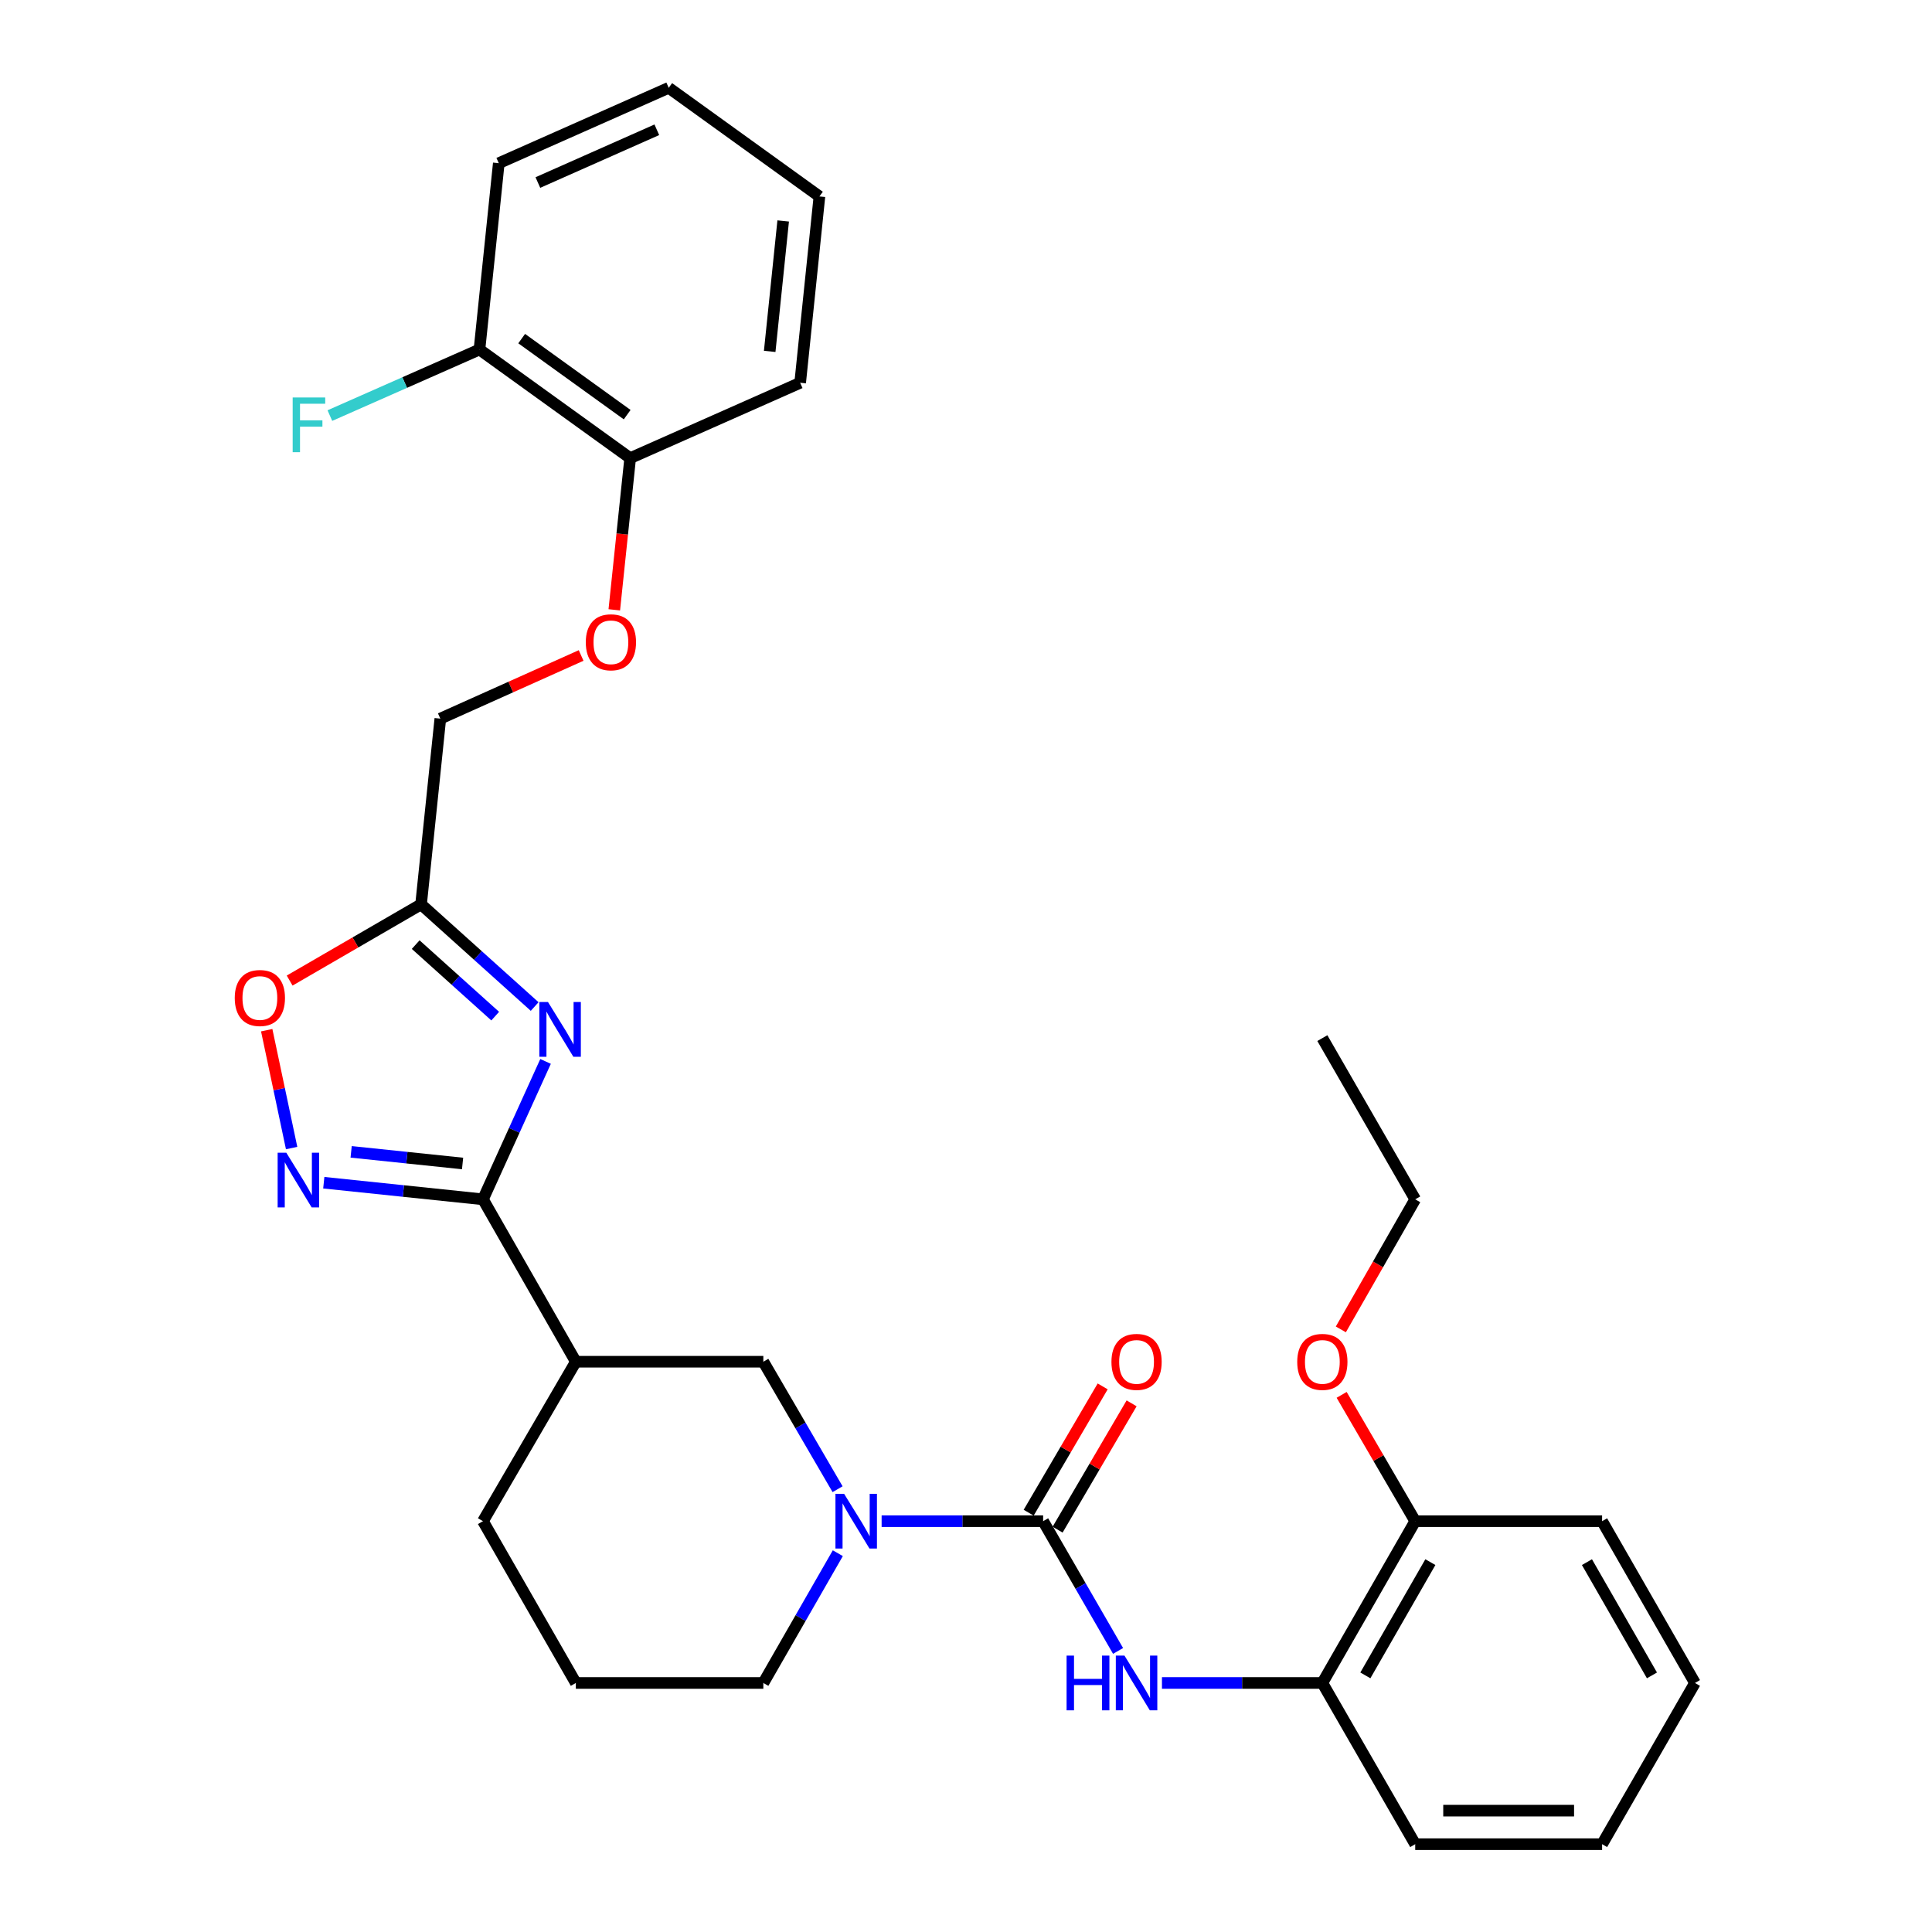 <?xml version='1.0' encoding='iso-8859-1'?>
<svg version='1.1' baseProfile='full'
              xmlns='http://www.w3.org/2000/svg'
                      xmlns:rdkit='http://www.rdkit.org/xml'
                      xmlns:xlink='http://www.w3.org/1999/xlink'
                  xml:space='preserve'
width='1000px' height='1000px' viewBox='0 0 1000 1000'>
<!-- END OF HEADER -->
<rect style='opacity:1.0;fill:#FFFFFF;stroke:none' width='1000' height='1000' x='0' y='0'> </rect>
<path class='bond-0' d='M 282.381,549.387 L 266.183,585.078' style='fill:none;fill-rule:evenodd;stroke:#0000FF;stroke-width:6px;stroke-linecap:butt;stroke-linejoin:miter;stroke-opacity:1' />
<path class='bond-0' d='M 266.183,585.078 L 249.984,620.769' style='fill:none;fill-rule:evenodd;stroke:#000000;stroke-width:6px;stroke-linecap:butt;stroke-linejoin:miter;stroke-opacity:1' />
<path class='bond-4' d='M 276.744,520.977 L 247.343,494.536' style='fill:none;fill-rule:evenodd;stroke:#0000FF;stroke-width:6px;stroke-linecap:butt;stroke-linejoin:miter;stroke-opacity:1' />
<path class='bond-4' d='M 247.343,494.536 L 217.943,468.094' style='fill:none;fill-rule:evenodd;stroke:#000000;stroke-width:6px;stroke-linecap:butt;stroke-linejoin:miter;stroke-opacity:1' />
<path class='bond-4' d='M 256.318,525.949 L 235.737,507.44' style='fill:none;fill-rule:evenodd;stroke:#0000FF;stroke-width:6px;stroke-linecap:butt;stroke-linejoin:miter;stroke-opacity:1' />
<path class='bond-4' d='M 235.737,507.44 L 215.157,488.931' style='fill:none;fill-rule:evenodd;stroke:#000000;stroke-width:6px;stroke-linecap:butt;stroke-linejoin:miter;stroke-opacity:1' />
<path class='bond-2' d='M 249.984,620.769 L 208.787,616.47' style='fill:none;fill-rule:evenodd;stroke:#000000;stroke-width:6px;stroke-linecap:butt;stroke-linejoin:miter;stroke-opacity:1' />
<path class='bond-2' d='M 208.787,616.47 L 167.59,612.171' style='fill:none;fill-rule:evenodd;stroke:#0000FF;stroke-width:6px;stroke-linecap:butt;stroke-linejoin:miter;stroke-opacity:1' />
<path class='bond-2' d='M 239.427,602.217 L 210.589,599.208' style='fill:none;fill-rule:evenodd;stroke:#000000;stroke-width:6px;stroke-linecap:butt;stroke-linejoin:miter;stroke-opacity:1' />
<path class='bond-2' d='M 210.589,599.208 L 181.751,596.198' style='fill:none;fill-rule:evenodd;stroke:#0000FF;stroke-width:6px;stroke-linecap:butt;stroke-linejoin:miter;stroke-opacity:1' />
<path class='bond-5' d='M 249.984,620.769 L 298.051,704.83' style='fill:none;fill-rule:evenodd;stroke:#000000;stroke-width:6px;stroke-linecap:butt;stroke-linejoin:miter;stroke-opacity:1' />
<path class='bond-1' d='M 539.927,787.358 L 498.126,787.358' style='fill:none;fill-rule:evenodd;stroke:#000000;stroke-width:6px;stroke-linecap:butt;stroke-linejoin:miter;stroke-opacity:1' />
<path class='bond-1' d='M 498.126,787.358 L 456.326,787.358' style='fill:none;fill-rule:evenodd;stroke:#0000FF;stroke-width:6px;stroke-linecap:butt;stroke-linejoin:miter;stroke-opacity:1' />
<path class='bond-6' d='M 539.927,787.358 L 559.319,820.941' style='fill:none;fill-rule:evenodd;stroke:#000000;stroke-width:6px;stroke-linecap:butt;stroke-linejoin:miter;stroke-opacity:1' />
<path class='bond-6' d='M 559.319,820.941 L 578.71,854.524' style='fill:none;fill-rule:evenodd;stroke:#0000FF;stroke-width:6px;stroke-linecap:butt;stroke-linejoin:miter;stroke-opacity:1' />
<path class='bond-10' d='M 547.414,791.746 L 566.568,759.057' style='fill:none;fill-rule:evenodd;stroke:#000000;stroke-width:6px;stroke-linecap:butt;stroke-linejoin:miter;stroke-opacity:1' />
<path class='bond-10' d='M 566.568,759.057 L 585.721,726.369' style='fill:none;fill-rule:evenodd;stroke:#FF0000;stroke-width:6px;stroke-linecap:butt;stroke-linejoin:miter;stroke-opacity:1' />
<path class='bond-10' d='M 532.44,782.971 L 551.593,750.283' style='fill:none;fill-rule:evenodd;stroke:#000000;stroke-width:6px;stroke-linecap:butt;stroke-linejoin:miter;stroke-opacity:1' />
<path class='bond-10' d='M 551.593,750.283 L 570.746,717.595' style='fill:none;fill-rule:evenodd;stroke:#FF0000;stroke-width:6px;stroke-linecap:butt;stroke-linejoin:miter;stroke-opacity:1' />
<path class='bond-31' d='M 150.946,594.229 L 144.498,563.727' style='fill:none;fill-rule:evenodd;stroke:#0000FF;stroke-width:6px;stroke-linecap:butt;stroke-linejoin:miter;stroke-opacity:1' />
<path class='bond-31' d='M 144.498,563.727 L 138.049,533.225' style='fill:none;fill-rule:evenodd;stroke:#FF0000;stroke-width:6px;stroke-linecap:butt;stroke-linejoin:miter;stroke-opacity:1' />
<path class='bond-3' d='M 433.529,770.811 L 414.315,737.821' style='fill:none;fill-rule:evenodd;stroke:#0000FF;stroke-width:6px;stroke-linecap:butt;stroke-linejoin:miter;stroke-opacity:1' />
<path class='bond-3' d='M 414.315,737.821 L 395.1,704.83' style='fill:none;fill-rule:evenodd;stroke:#000000;stroke-width:6px;stroke-linecap:butt;stroke-linejoin:miter;stroke-opacity:1' />
<path class='bond-32' d='M 433.654,803.932 L 414.377,837.517' style='fill:none;fill-rule:evenodd;stroke:#0000FF;stroke-width:6px;stroke-linecap:butt;stroke-linejoin:miter;stroke-opacity:1' />
<path class='bond-32' d='M 414.377,837.517 L 395.1,871.101' style='fill:none;fill-rule:evenodd;stroke:#000000;stroke-width:6px;stroke-linecap:butt;stroke-linejoin:miter;stroke-opacity:1' />
<path class='bond-7' d='M 217.943,468.094 L 183.932,487.818' style='fill:none;fill-rule:evenodd;stroke:#000000;stroke-width:6px;stroke-linecap:butt;stroke-linejoin:miter;stroke-opacity:1' />
<path class='bond-7' d='M 183.932,487.818 L 149.92,507.541' style='fill:none;fill-rule:evenodd;stroke:#FF0000;stroke-width:6px;stroke-linecap:butt;stroke-linejoin:miter;stroke-opacity:1' />
<path class='bond-14' d='M 217.943,468.094 L 227.913,371.961' style='fill:none;fill-rule:evenodd;stroke:#000000;stroke-width:6px;stroke-linecap:butt;stroke-linejoin:miter;stroke-opacity:1' />
<path class='bond-8' d='M 298.051,704.83 L 395.1,704.83' style='fill:none;fill-rule:evenodd;stroke:#000000;stroke-width:6px;stroke-linecap:butt;stroke-linejoin:miter;stroke-opacity:1' />
<path class='bond-18' d='M 298.051,704.83 L 249.984,787.358' style='fill:none;fill-rule:evenodd;stroke:#000000;stroke-width:6px;stroke-linecap:butt;stroke-linejoin:miter;stroke-opacity:1' />
<path class='bond-9' d='M 601.427,871.101 L 642.936,871.101' style='fill:none;fill-rule:evenodd;stroke:#0000FF;stroke-width:6px;stroke-linecap:butt;stroke-linejoin:miter;stroke-opacity:1' />
<path class='bond-9' d='M 642.936,871.101 L 684.445,871.101' style='fill:none;fill-rule:evenodd;stroke:#000000;stroke-width:6px;stroke-linecap:butt;stroke-linejoin:miter;stroke-opacity:1' />
<path class='bond-13' d='M 684.445,871.101 L 732.512,787.358' style='fill:none;fill-rule:evenodd;stroke:#000000;stroke-width:6px;stroke-linecap:butt;stroke-linejoin:miter;stroke-opacity:1' />
<path class='bond-13' d='M 706.708,867.18 L 740.354,808.56' style='fill:none;fill-rule:evenodd;stroke:#000000;stroke-width:6px;stroke-linecap:butt;stroke-linejoin:miter;stroke-opacity:1' />
<path class='bond-21' d='M 684.445,871.101 L 732.512,954.545' style='fill:none;fill-rule:evenodd;stroke:#000000;stroke-width:6px;stroke-linecap:butt;stroke-linejoin:miter;stroke-opacity:1' />
<path class='bond-11' d='M 300.788,339.275 L 264.351,355.618' style='fill:none;fill-rule:evenodd;stroke:#FF0000;stroke-width:6px;stroke-linecap:butt;stroke-linejoin:miter;stroke-opacity:1' />
<path class='bond-11' d='M 264.351,355.618 L 227.913,371.961' style='fill:none;fill-rule:evenodd;stroke:#000000;stroke-width:6px;stroke-linecap:butt;stroke-linejoin:miter;stroke-opacity:1' />
<path class='bond-12' d='M 317.957,315.646 L 322.067,276.389' style='fill:none;fill-rule:evenodd;stroke:#FF0000;stroke-width:6px;stroke-linecap:butt;stroke-linejoin:miter;stroke-opacity:1' />
<path class='bond-12' d='M 322.067,276.389 L 326.177,237.133' style='fill:none;fill-rule:evenodd;stroke:#000000;stroke-width:6px;stroke-linecap:butt;stroke-linejoin:miter;stroke-opacity:1' />
<path class='bond-15' d='M 326.177,237.133 L 248.172,180.909' style='fill:none;fill-rule:evenodd;stroke:#000000;stroke-width:6px;stroke-linecap:butt;stroke-linejoin:miter;stroke-opacity:1' />
<path class='bond-15' d='M 324.625,214.619 L 270.021,175.263' style='fill:none;fill-rule:evenodd;stroke:#000000;stroke-width:6px;stroke-linecap:butt;stroke-linejoin:miter;stroke-opacity:1' />
<path class='bond-22' d='M 326.177,237.133 L 414.163,198.13' style='fill:none;fill-rule:evenodd;stroke:#000000;stroke-width:6px;stroke-linecap:butt;stroke-linejoin:miter;stroke-opacity:1' />
<path class='bond-19' d='M 732.512,787.358 L 713.472,754.668' style='fill:none;fill-rule:evenodd;stroke:#000000;stroke-width:6px;stroke-linecap:butt;stroke-linejoin:miter;stroke-opacity:1' />
<path class='bond-19' d='M 713.472,754.668 L 694.432,721.978' style='fill:none;fill-rule:evenodd;stroke:#FF0000;stroke-width:6px;stroke-linecap:butt;stroke-linejoin:miter;stroke-opacity:1' />
<path class='bond-23' d='M 732.512,787.358 L 829.243,787.358' style='fill:none;fill-rule:evenodd;stroke:#000000;stroke-width:6px;stroke-linecap:butt;stroke-linejoin:miter;stroke-opacity:1' />
<path class='bond-17' d='M 248.172,180.909 L 209.455,198.009' style='fill:none;fill-rule:evenodd;stroke:#000000;stroke-width:6px;stroke-linecap:butt;stroke-linejoin:miter;stroke-opacity:1' />
<path class='bond-17' d='M 209.455,198.009 L 170.739,215.108' style='fill:none;fill-rule:evenodd;stroke:#33CCCC;stroke-width:6px;stroke-linecap:butt;stroke-linejoin:miter;stroke-opacity:1' />
<path class='bond-24' d='M 248.172,180.909 L 258.171,84.467' style='fill:none;fill-rule:evenodd;stroke:#000000;stroke-width:6px;stroke-linecap:butt;stroke-linejoin:miter;stroke-opacity:1' />
<path class='bond-16' d='M 395.1,871.101 L 298.051,871.101' style='fill:none;fill-rule:evenodd;stroke:#000000;stroke-width:6px;stroke-linecap:butt;stroke-linejoin:miter;stroke-opacity:1' />
<path class='bond-20' d='M 249.984,787.358 L 298.051,871.101' style='fill:none;fill-rule:evenodd;stroke:#000000;stroke-width:6px;stroke-linecap:butt;stroke-linejoin:miter;stroke-opacity:1' />
<path class='bond-25' d='M 694.018,688.09 L 713.265,654.429' style='fill:none;fill-rule:evenodd;stroke:#FF0000;stroke-width:6px;stroke-linecap:butt;stroke-linejoin:miter;stroke-opacity:1' />
<path class='bond-25' d='M 713.265,654.429 L 732.512,620.769' style='fill:none;fill-rule:evenodd;stroke:#000000;stroke-width:6px;stroke-linecap:butt;stroke-linejoin:miter;stroke-opacity:1' />
<path class='bond-27' d='M 732.512,954.545 L 829.243,954.545' style='fill:none;fill-rule:evenodd;stroke:#000000;stroke-width:6px;stroke-linecap:butt;stroke-linejoin:miter;stroke-opacity:1' />
<path class='bond-27' d='M 747.021,937.189 L 814.733,937.189' style='fill:none;fill-rule:evenodd;stroke:#000000;stroke-width:6px;stroke-linecap:butt;stroke-linejoin:miter;stroke-opacity:1' />
<path class='bond-29' d='M 414.163,198.13 L 424.133,101.679' style='fill:none;fill-rule:evenodd;stroke:#000000;stroke-width:6px;stroke-linecap:butt;stroke-linejoin:miter;stroke-opacity:1' />
<path class='bond-29' d='M 398.394,181.878 L 405.374,114.362' style='fill:none;fill-rule:evenodd;stroke:#000000;stroke-width:6px;stroke-linecap:butt;stroke-linejoin:miter;stroke-opacity:1' />
<path class='bond-34' d='M 829.243,787.358 L 877.309,871.101' style='fill:none;fill-rule:evenodd;stroke:#000000;stroke-width:6px;stroke-linecap:butt;stroke-linejoin:miter;stroke-opacity:1' />
<path class='bond-34' d='M 821.4,808.56 L 855.047,867.18' style='fill:none;fill-rule:evenodd;stroke:#000000;stroke-width:6px;stroke-linecap:butt;stroke-linejoin:miter;stroke-opacity:1' />
<path class='bond-33' d='M 258.171,84.467 L 346.127,45.455' style='fill:none;fill-rule:evenodd;stroke:#000000;stroke-width:6px;stroke-linecap:butt;stroke-linejoin:miter;stroke-opacity:1' />
<path class='bond-33' d='M 278.401,94.481 L 339.971,67.172' style='fill:none;fill-rule:evenodd;stroke:#000000;stroke-width:6px;stroke-linecap:butt;stroke-linejoin:miter;stroke-opacity:1' />
<path class='bond-26' d='M 732.512,620.769 L 684.445,537.325' style='fill:none;fill-rule:evenodd;stroke:#000000;stroke-width:6px;stroke-linecap:butt;stroke-linejoin:miter;stroke-opacity:1' />
<path class='bond-30' d='M 829.243,954.545 L 877.309,871.101' style='fill:none;fill-rule:evenodd;stroke:#000000;stroke-width:6px;stroke-linecap:butt;stroke-linejoin:miter;stroke-opacity:1' />
<path class='bond-28' d='M 346.127,45.455 L 424.133,101.679' style='fill:none;fill-rule:evenodd;stroke:#000000;stroke-width:6px;stroke-linecap:butt;stroke-linejoin:miter;stroke-opacity:1' />
<path  class='atom-0' d='M 283.643 518.653
L 292.923 533.653
Q 293.843 535.133, 295.323 537.813
Q 296.803 540.493, 296.883 540.653
L 296.883 518.653
L 300.643 518.653
L 300.643 546.973
L 296.763 546.973
L 286.803 530.573
Q 285.643 528.653, 284.403 526.453
Q 283.203 524.253, 282.843 523.573
L 282.843 546.973
L 279.163 546.973
L 279.163 518.653
L 283.643 518.653
' fill='#0000FF'/>
<path  class='atom-3' d='M 148.189 596.639
L 157.469 611.639
Q 158.389 613.119, 159.869 615.799
Q 161.349 618.479, 161.429 618.639
L 161.429 596.639
L 165.189 596.639
L 165.189 624.959
L 161.309 624.959
L 151.349 608.559
Q 150.189 606.639, 148.949 604.439
Q 147.749 602.239, 147.389 601.559
L 147.389 624.959
L 143.709 624.959
L 143.709 596.639
L 148.189 596.639
' fill='#0000FF'/>
<path  class='atom-4' d='M 436.907 773.198
L 446.187 788.198
Q 447.107 789.678, 448.587 792.358
Q 450.067 795.038, 450.147 795.198
L 450.147 773.198
L 453.907 773.198
L 453.907 801.518
L 450.027 801.518
L 440.067 785.118
Q 438.907 783.198, 437.667 780.998
Q 436.467 778.798, 436.107 778.118
L 436.107 801.518
L 432.427 801.518
L 432.427 773.198
L 436.907 773.198
' fill='#0000FF'/>
<path  class='atom-7' d='M 552.063 856.941
L 555.903 856.941
L 555.903 868.981
L 570.383 868.981
L 570.383 856.941
L 574.223 856.941
L 574.223 885.261
L 570.383 885.261
L 570.383 872.181
L 555.903 872.181
L 555.903 885.261
L 552.063 885.261
L 552.063 856.941
' fill='#0000FF'/>
<path  class='atom-7' d='M 582.023 856.941
L 591.303 871.941
Q 592.223 873.421, 593.703 876.101
Q 595.183 878.781, 595.263 878.941
L 595.263 856.941
L 599.023 856.941
L 599.023 885.261
L 595.143 885.261
L 585.183 868.861
Q 584.023 866.941, 582.783 864.741
Q 581.583 862.541, 581.223 861.861
L 581.223 885.261
L 577.543 885.261
L 577.543 856.941
L 582.023 856.941
' fill='#0000FF'/>
<path  class='atom-8' d='M 121.509 516.559
Q 121.509 509.759, 124.869 505.959
Q 128.229 502.159, 134.509 502.159
Q 140.789 502.159, 144.149 505.959
Q 147.509 509.759, 147.509 516.559
Q 147.509 523.439, 144.109 527.359
Q 140.709 531.239, 134.509 531.239
Q 128.269 531.239, 124.869 527.359
Q 121.509 523.479, 121.509 516.559
M 134.509 528.039
Q 138.829 528.039, 141.149 525.159
Q 143.509 522.239, 143.509 516.559
Q 143.509 510.999, 141.149 508.199
Q 138.829 505.359, 134.509 505.359
Q 130.189 505.359, 127.829 508.159
Q 125.509 510.959, 125.509 516.559
Q 125.509 522.279, 127.829 525.159
Q 130.189 528.039, 134.509 528.039
' fill='#FF0000'/>
<path  class='atom-11' d='M 575.283 704.91
Q 575.283 698.11, 578.643 694.31
Q 582.003 690.51, 588.283 690.51
Q 594.563 690.51, 597.923 694.31
Q 601.283 698.11, 601.283 704.91
Q 601.283 711.79, 597.883 715.71
Q 594.483 719.59, 588.283 719.59
Q 582.043 719.59, 578.643 715.71
Q 575.283 711.83, 575.283 704.91
M 588.283 716.39
Q 592.603 716.39, 594.923 713.51
Q 597.283 710.59, 597.283 704.91
Q 597.283 699.35, 594.923 696.55
Q 592.603 693.71, 588.283 693.71
Q 583.963 693.71, 581.603 696.51
Q 579.283 699.31, 579.283 704.91
Q 579.283 710.63, 581.603 713.51
Q 583.963 716.39, 588.283 716.39
' fill='#FF0000'/>
<path  class='atom-12' d='M 303.207 332.44
Q 303.207 325.64, 306.567 321.84
Q 309.927 318.04, 316.207 318.04
Q 322.487 318.04, 325.847 321.84
Q 329.207 325.64, 329.207 332.44
Q 329.207 339.32, 325.807 343.24
Q 322.407 347.12, 316.207 347.12
Q 309.967 347.12, 306.567 343.24
Q 303.207 339.36, 303.207 332.44
M 316.207 343.92
Q 320.527 343.92, 322.847 341.04
Q 325.207 338.12, 325.207 332.44
Q 325.207 326.88, 322.847 324.08
Q 320.527 321.24, 316.207 321.24
Q 311.887 321.24, 309.527 324.04
Q 307.207 326.84, 307.207 332.44
Q 307.207 338.16, 309.527 341.04
Q 311.887 343.92, 316.207 343.92
' fill='#FF0000'/>
<path  class='atom-18' d='M 151.486 205.733
L 168.326 205.733
L 168.326 208.973
L 155.286 208.973
L 155.286 217.573
L 166.886 217.573
L 166.886 220.853
L 155.286 220.853
L 155.286 234.053
L 151.486 234.053
L 151.486 205.733
' fill='#33CCCC'/>
<path  class='atom-20' d='M 671.445 704.91
Q 671.445 698.11, 674.805 694.31
Q 678.165 690.51, 684.445 690.51
Q 690.725 690.51, 694.085 694.31
Q 697.445 698.11, 697.445 704.91
Q 697.445 711.79, 694.045 715.71
Q 690.645 719.59, 684.445 719.59
Q 678.205 719.59, 674.805 715.71
Q 671.445 711.83, 671.445 704.91
M 684.445 716.39
Q 688.765 716.39, 691.085 713.51
Q 693.445 710.59, 693.445 704.91
Q 693.445 699.35, 691.085 696.55
Q 688.765 693.71, 684.445 693.71
Q 680.125 693.71, 677.765 696.51
Q 675.445 699.31, 675.445 704.91
Q 675.445 710.63, 677.765 713.51
Q 680.125 716.39, 684.445 716.39
' fill='#FF0000'/>
</svg>
